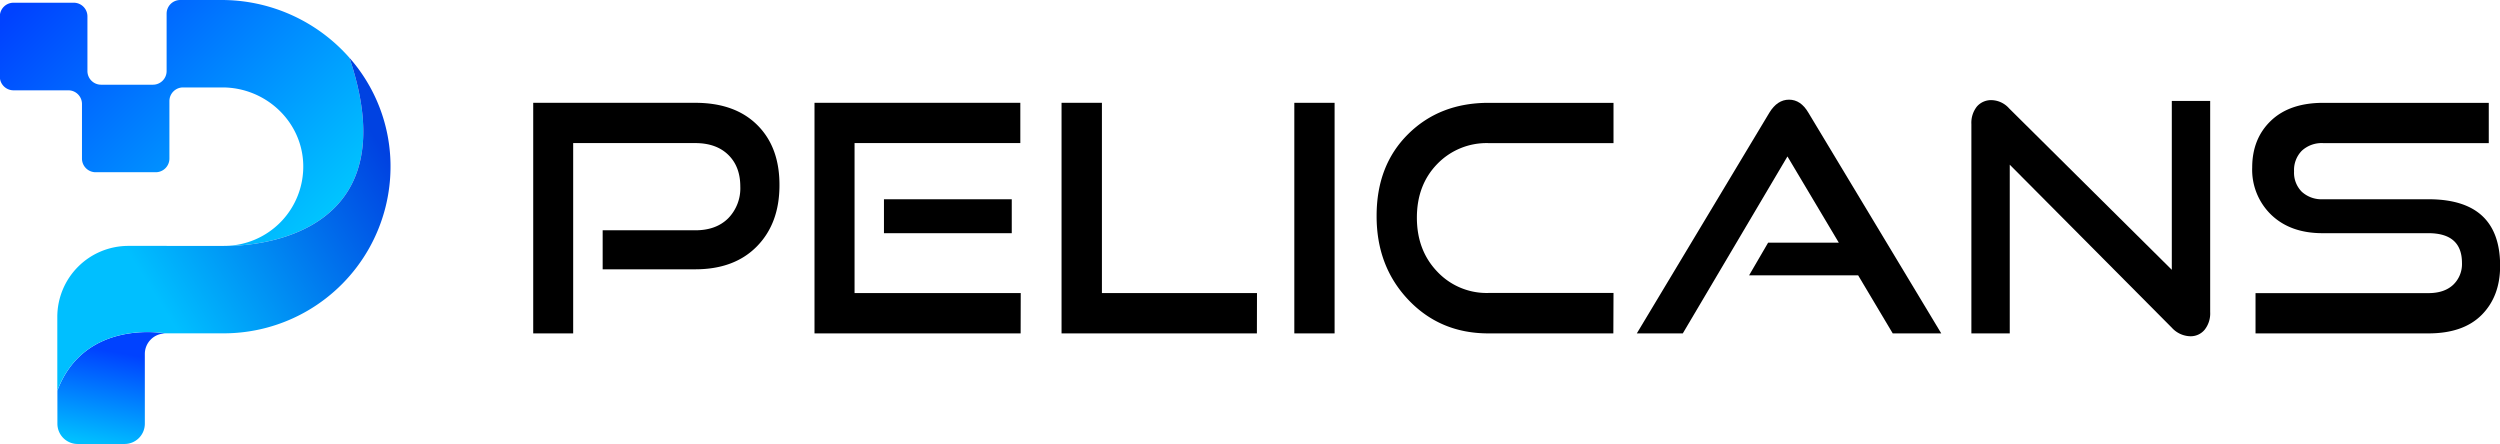 <svg id="Layer_1" data-name="Layer 1" xmlns="http://www.w3.org/2000/svg" xmlns:xlink="http://www.w3.org/1999/xlink" viewBox="0 0 788.33 140">
  <defs>
    <style>
      .cls-1 {
        fill: url(#linear-gradient);
      }

      .cls-2 {
        fill: url(#linear-gradient-2);
      }

      .cls-3 {
        fill: url(#linear-gradient-3);
      }
    </style>
    <linearGradient id="linear-gradient" x1="62.87" y1="169.95" x2="70.55" y2="128.44" gradientUnits="userSpaceOnUse">
      <stop offset="0" stop-color="#00bfff"/>
      <stop offset="0.7" stop-color="#0042ff"/>
    </linearGradient>
    <linearGradient id="linear-gradient-2" x1="136.18" y1="101.72" x2="53.61" y2="17.16" gradientUnits="userSpaceOnUse">
      <stop offset="0" stop-color="#00c8ff"/>
      <stop offset="1" stop-color="#0042ff"/>
    </linearGradient>
    <linearGradient id="linear-gradient-3" x1="42.42" y1="147.55" x2="153.35" y2="77.22" gradientUnits="userSpaceOnUse">
      <stop offset="0.35" stop-color="#00bfff"/>
      <stop offset="1" stop-color="#0042e1"/>
    </linearGradient>
  </defs>
  <title>pelicans-logo-dark</title>
  <g>
    <g>
      <path d="M251.77,114.92h-29.2v-12.3h29.2q6.6,0,10.4-3.8a13.52,13.52,0,0,0,3.8-10q0-6.3-3.8-10t-10.4-3.7h-38.5v60h-12.6V62.42h51.1q12.5,0,19.55,7t7,19q0,12-7.1,19.25T251.77,114.92Z" transform="translate(-32.53 -30)"/>
      <path d="M354.37,135.13h-65V62.42h64.9v12.7H302v47.3h52.4Zm-2.8-31.6h-40.3V92.83h40.3Z" transform="translate(-32.53 -30)"/>
      <path d="M428.87,135.13h-61.6V62.42H380v60h48.9Z" transform="translate(-32.53 -30)"/>
      <path d="M453.37,135.13h-12.7V62.42h12.7Z" transform="translate(-32.53 -30)"/>
      <path d="M541.27,135.13h-39.4q-15.2,0-25.25-10.6t-10-26.5q0-15.9,9.95-25.75t25.35-9.85h39.4v12.7h-39.4a21.61,21.61,0,0,0-16.2,6.6q-6.4,6.6-6.4,16.9t6.4,17a21.36,21.36,0,0,0,16.2,6.75h39.4Z" transform="translate(-32.53 -30)"/>
      <path d="M644.67,135.13h-15.3l-10.9-18.3h-34.4l6-10.3h22.3l-16.2-27.2-33,55.8h-14.5l41.8-69.6q2.5-4.1,6.2-4.1t6.1,4.1Z" transform="translate(-32.53 -30)"/>
      <path d="M717.37,133.33l-51.1-51.4v53.2h-12.1v-66a8.27,8.27,0,0,1,1.75-5.55,5.92,5.92,0,0,1,4.75-2,7.66,7.66,0,0,1,5.4,2.6l51.3,50.9V61.83h12.1v66.6a8.26,8.26,0,0,1-1.75,5.55,5.7,5.7,0,0,1-4.55,2.05A8.12,8.12,0,0,1,717.37,133.33Z" transform="translate(-32.53 -30)"/>
      <path d="M798.27,135.13h-54.5v-12.7h54.5q5,0,7.8-2.6a9,9,0,0,0,2.8-6.9q0-9.4-10.6-9.4h-33.4q-10.1,0-16.15-5.8a19.73,19.73,0,0,1-6-14.9q0-9.1,5.9-14.75t16.5-5.65h52.2v12.7h-52.2a9.23,9.23,0,0,0-6.75,2.4,8.68,8.68,0,0,0-2.45,6.5,8.51,8.51,0,0,0,2.45,6.45A9.2,9.2,0,0,0,765,92.83h33.3q22.6,0,22.6,21,0,9.6-5.8,15.45T798.27,135.13Z" transform="translate(-32.53 -30)"/>
    </g>
    <g>
      <path class="cls-1" d="M50.63,153.18v10.43A6.39,6.39,0,0,0,57,170H71.81a6.39,6.39,0,0,0,6.39-6.39v-22a6.46,6.46,0,0,1,6.46-6.46S59.26,130.34,50.63,153.18Z" transform="translate(-32.53 -30)"/>
      <path class="cls-2" d="M142.72,48.22A53.71,53.71,0,0,0,102.38,30h-13a4.31,4.31,0,0,0-4.31,4.31V52.4a4.31,4.31,0,0,1-4.31,4.31H64.41A4.31,4.31,0,0,1,60.1,52.4V35.17a4.31,4.31,0,0,0-4.31-4.31h-19a4.31,4.31,0,0,0-4.31,4.31v19a4.31,4.31,0,0,0,4.31,4.31H54.07a4.31,4.31,0,0,1,4.31,4.31V80a4.31,4.31,0,0,0,4.31,4.31h19A4.31,4.31,0,0,0,85.95,80V61.88a4.31,4.31,0,0,1,4.31-4.31h12.39c13.6,0,25.1,10.64,25.5,24.23a25,25,0,0,1-25,25.74S163.56,109.91,142.72,48.22Z" transform="translate(-32.53 -30)"/>
      <path class="cls-3" d="M142.72,48.22c20.84,61.69-39.54,59.32-39.54,59.32H73a22.4,22.4,0,0,0-22.4,22.4v23.25c8.64-22.84,34-18.08,34-18.08h18.52a52.61,52.61,0,0,0,52.55-53.37A51.73,51.73,0,0,0,142.72,48.22Z" transform="translate(-32.53 -30)"/>
    </g>
  </g>
</svg>
